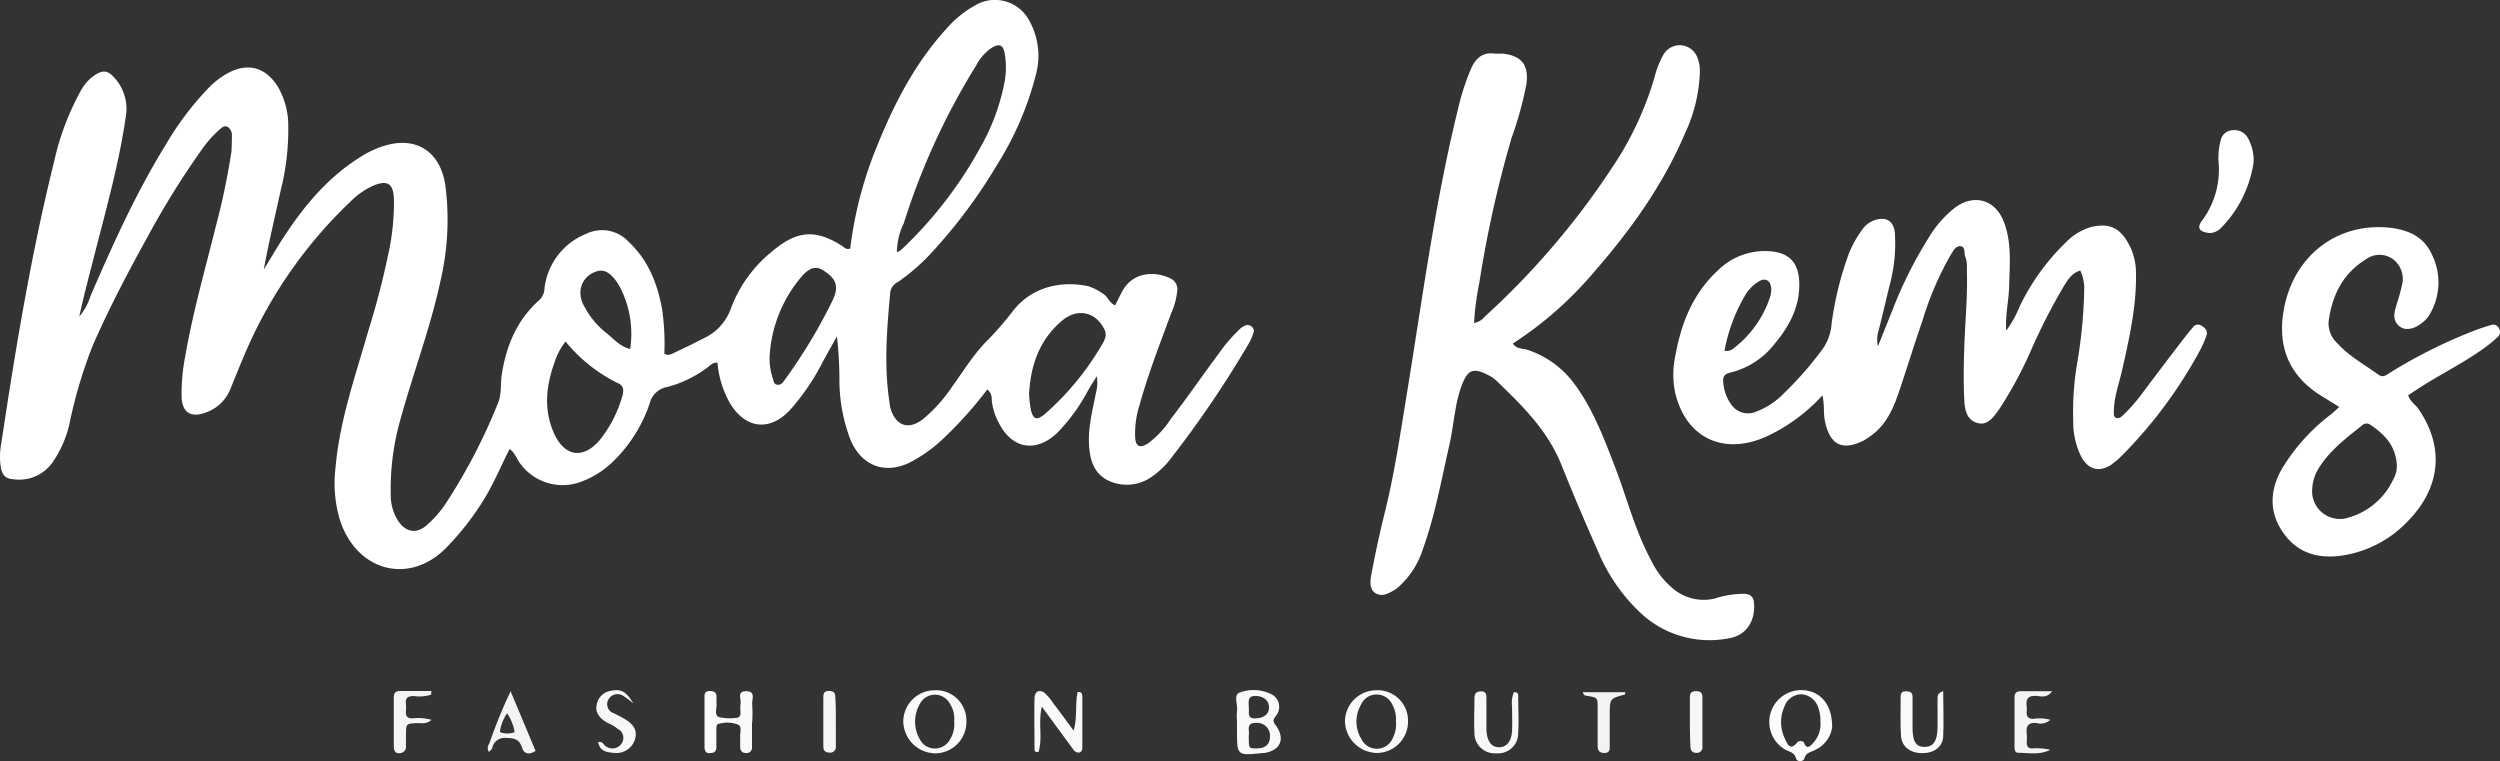 <svg xmlns="http://www.w3.org/2000/svg" viewBox="0 0 398.93 121.44"><rect x="0" y="0" width="398.93" height="121.44" fill="#333333" stroke="none"/><defs><style>.cls-1{fill:#fff;}.cls-2{fill:#f8f9f9;}.cls-3{fill:#f9fafa;}.cls-4{fill:#fbfcfc;}.cls-5{fill:#f8f9f8;}.cls-6{fill:#f3f5f5;}.cls-7{fill:#f7f8f8;}.cls-8{fill:#f3f5f6;}.cls-9{fill:#f6f7f7;}.cls-10{fill:#f3f4f4;}.cls-11{fill:#f2f4f4;}.cls-12{fill:#f5f6f5;}</style></defs><title>d</title><g id="Capa_2" data-name="Capa 2"><g id="Capa_1-2" data-name="Capa 1"><path class="cls-1" d="M199,51.84a3.08,3.08,0,0,0-1.39.9,24.45,24.45,0,0,0-3.1,3.64c-2.57,3.45-5,7-7.64,10.41a15,15,0,0,1-3.73,4c-1.26.78-1.92.45-2-1a14.89,14.89,0,0,1,.71-5.18c1.38-5,3.27-9.84,5.07-14.7a11.46,11.46,0,0,0,.93-3.45,1.91,1.91,0,0,0-1-2c-2.79-1.36-6.15-.91-7.72,1.94-.41.76-.79,1.53-1.19,2.32-.94-.39-1.16-1.41-1.92-1.84a8.71,8.71,0,0,0-2.37-1.21c-4.09-.87-8.77-.05-11.88,3.78A51.79,51.79,0,0,1,157.88,54c-2.37,2.27-4.07,5.11-6,7.78a24.05,24.05,0,0,1-4.63,5.13C145,68.63,143,68,142.12,65.25a5.12,5.12,0,0,1-.17-1c-.93-5.88-.42-11.75.11-17.63A2.17,2.17,0,0,1,143.29,45a32.36,32.36,0,0,0,5.4-4.72,83.94,83.94,0,0,0,10.43-14,50.38,50.38,0,0,0,6.2-14.44,11.46,11.46,0,0,0-1.09-8.56A6.18,6.18,0,0,0,155.92.68l-.3.17a16.58,16.58,0,0,0-4.45,3.58c-4.94,5.35-8.27,11.68-11,18.35a63,63,0,0,0-4.5,16.89c-.72.23-1-.27-1.4-.5-4.74-3-7.68-1.92-11.27,1.12a21.12,21.12,0,0,0-6.43,9.1,8.28,8.28,0,0,1-4.44,4.67c-1.41.74-2.85,1.43-4.29,2.11-.55.26-1.1.68-1.83.27a38.29,38.29,0,0,0-.36-7.1c-.74-4.1-2.2-7.8-5.31-10.73a5.79,5.79,0,0,0-6.82-1.29A10.67,10.67,0,0,0,86.89,46a2.69,2.69,0,0,1-.82,1.87c-3.56,3.16-5.28,7.25-6,11.9-.22,1.49,0,3-.57,4.47a91.11,91.11,0,0,1-8.37,16.1A17.36,17.36,0,0,1,68,83.89c-1.62,1.35-3.27,1-4.46-.75a7.69,7.69,0,0,1-1.19-4.32A40.57,40.57,0,0,1,64,66.57c2-7.21,4.66-14.24,6.25-21.57a42.91,42.91,0,0,0,.82-15.4c-.8-5.47-4.74-8-10-6.25a15.37,15.37,0,0,0-3.65,1.76c-5.54,3.48-9.47,8.46-12.9,13.9-.83,1.33-1.62,2.69-2.43,4,.79-4.29,1.79-8.45,2.7-12.63A39.26,39.26,0,0,0,46,20.26a12.42,12.42,0,0,0-1.76-6.59c-2-3-4.75-3.68-7.88-2a12.82,12.82,0,0,0-2.87,2.15,48.11,48.11,0,0,0-7.06,9.3C21.69,30.82,18,39,14.42,47.29a8.92,8.92,0,0,1-1.77,3.22c.74-3.43,1.65-6.8,2.51-10.18C17,33.16,19,26,20.06,18.71a7.37,7.37,0,0,0-1.9-6.41c-1-1.08-1.74-1.12-3-.34a7.2,7.2,0,0,0-2.37,2.71A41.83,41.83,0,0,0,8.68,25.6C5,40.41,2.5,55.49.23,70.59A11.6,11.6,0,0,0,.1,74.4c.24,1.43.73,2,2.15,2.09a6.51,6.51,0,0,0,6.08-2.63,17.62,17.62,0,0,0,2.77-6.3,74.58,74.58,0,0,1,3.67-12.35c2.55-5.86,5.52-11.51,8.6-17.09a135.45,135.45,0,0,1,8.82-14.24,18.61,18.61,0,0,1,2.68-3.06c.42-.37.89-.88,1.46-.57A1.57,1.57,0,0,1,37,21.73q0,1.2-.06,2.4A111.64,111.64,0,0,1,34.4,36.27c-1.69,6.8-3.62,13.55-4.82,20.47a30.79,30.79,0,0,0-.6,6.64c.11,2.41,1.41,3.28,3.69,2.51a6.6,6.6,0,0,0,4.17-4c.69-1.7,1.37-3.4,2.09-5.09a72.91,72.91,0,0,1,17-24.64,12.48,12.48,0,0,1,3.53-2.49c2.32-1,3.31-.43,3.4,2.06a38,38,0,0,1-.65,7.6,129,129,0,0,1-3.42,13.4c-2.08,7.26-4.61,14.41-5.26,22a20.35,20.35,0,0,0,.79,8.49c2.79,8.09,11.17,10.14,17,4.07a44.23,44.23,0,0,0,6-7.75c1.53-2.53,2.66-5.26,4-7.9.88.63,1.12,1.62,1.72,2.36a8.36,8.36,0,0,0,10,2.75,14.41,14.41,0,0,0,4.61-2.93,23.4,23.4,0,0,0,6-9.36,3.52,3.52,0,0,1,2.88-2.72,18.62,18.62,0,0,0,6.23-3c.52-.34.89-.94,1.73-.87a15.77,15.77,0,0,0,2,6.48c2.55,4.22,6.55,4.53,9.8.82A36.1,36.1,0,0,0,131,58.3c.81-1.56,1.7-3.09,2.55-4.63a62.9,62.9,0,0,1,.4,7,26.59,26.59,0,0,0,1.79,9.57c1.78,4.18,5.62,5.55,9.63,3.46a23.4,23.4,0,0,0,5.39-3.94,63.84,63.84,0,0,0,6.79-7.62,1.93,1.93,0,0,1,.7,1.65,9.57,9.57,0,0,0,1.11,3.64c2.08,4.21,5.95,4.88,9.35,1.64a29.06,29.06,0,0,0,4.9-6.75c.38-.66.8-1.3,1.41-2.28a6.52,6.52,0,0,1-.15,2.71c-.53,2.73-1.26,5.45-1.09,8.26.14,2.37.76,4.61,3.19,5.73a6.89,6.89,0,0,0,6.83-.67,13,13,0,0,0,3.1-3,168.61,168.61,0,0,0,12.34-18.2,8,8,0,0,0,.84-2,1,1,0,0,0-1-1Zm-54.85-16a110.58,110.58,0,0,1,11.6-25.36,7.86,7.86,0,0,1,2.49-2.85c1.2-.7,1.78-.52,2.07.81a13,13,0,0,1-.13,5.23,33.69,33.69,0,0,1-3.7,9.78,65.79,65.79,0,0,1-12.66,16.4,5.64,5.64,0,0,1-.7.42,11.08,11.08,0,0,1,1-4.47Zm-44.74,27a20,20,0,0,1-3.72,7.4C93,73.37,90,72.85,88.34,69c-1.57-3.66-1.21-7.32.07-10.94a10.69,10.69,0,0,1,1.84-3.56,25.13,25.13,0,0,0,8.35,6.65,1.22,1.22,0,0,1,.8,1.51l0,.09Zm1.18-7.15c-1.65-.36-2.67-1.64-3.88-2.59a13.26,13.26,0,0,1-3.47-4.2,4.3,4.3,0,0,1-.61-2.52,3.51,3.51,0,0,1,2.38-3c1.33-.56,2.3.2,3.09,1.17a9.85,9.85,0,0,1,1,1.61,16.16,16.16,0,0,1,1.46,9.51Zm32.39-8a84.93,84.93,0,0,1-7.73,12.89c-.27.39-.57.84-1.1.82-.77,0-.69-.75-.9-1.23a9.65,9.65,0,0,1-.42-3.62,21.45,21.45,0,0,1,5-12.32c1.36-1.62,2.46-1.84,3.67-1,1.9,1.22,2.35,2.44,1.5,4.36Zm43.24,6.65A44.53,44.53,0,0,1,166.81,66c-1.41,1.21-2,.95-2.36-.85a18.72,18.72,0,0,1-.24-2.35c.27-4.58,1.67-8.6,5.26-11.63,2.45-2.07,5.41-1.42,6.75,1.39a1.71,1.71,0,0,1,0,1.67Z"/><path class="cls-1" d="M235.22,51.54a2.75,2.75,0,0,0,1.69-1A125.17,125.17,0,0,0,258.38,25,51.86,51.86,0,0,0,264,12.39a14.54,14.54,0,0,1,1.49-3.76,3,3,0,0,1,5.25.29,5.58,5.58,0,0,1,.51,2.55,24.84,24.84,0,0,1-2.32,9.7c-3.5,8.23-8.61,15.41-14.46,22.11a58.46,58.46,0,0,1-13.07,11.54c.59.89,1.57.78,2.33,1a15.16,15.16,0,0,1,7.58,5.55c2.93,4,4.62,8.53,6.37,13.06,1.93,5,3.21,10.19,5.76,14.92a13.31,13.31,0,0,0,3.83,4.82,7.62,7.62,0,0,0,6.33,1.35,15.27,15.27,0,0,1,4.7-.77c1.07.08,1.52.45,1.6,1.58.19,2.87-1.3,5.11-4.1,5.54a16.08,16.08,0,0,1-14-4.05,28.72,28.72,0,0,1-6.87-10c-2-4.51-3.94-9.06-5.77-13.64-2.2-5.52-6.31-9.52-10.45-13.5a5.4,5.4,0,0,0-1.41-.91c-2.21-1.11-3.08-.75-4,1.59-1.18,3.08-1.28,6.38-2,9.55C230,76.57,229,82.28,227,87.77a13.36,13.36,0,0,1-3.54,5.61,6,6,0,0,1-.71.63c-1,.57-2,1.28-3.13.72s-1-2-.8-3c.58-3.12,1.24-6.23,2-9.32,1.63-6.4,2.59-12.93,3.65-19.44,2.5-15.22,4.48-30.53,8.18-45.54a37.75,37.75,0,0,1,2.14-6.58c.74-1.64,1.86-2.55,3.74-2.3a9.61,9.61,0,0,0,1.2,0c3.13.32,4.29,1.88,3.82,5a58.32,58.32,0,0,1-2.36,8.51,182.68,182.68,0,0,0-5.12,23A44,44,0,0,0,235.22,51.54Z"/><path class="cls-1" d="M351.35,52a1,1,0,0,0-1.4.19l-.07.11c-.37.42-.73.85-1.07,1.29-2.32,3-4.65,6.09-6.95,9.15a26.28,26.28,0,0,1-3.16,3.59c-.3.27-.65.52-1.07.33s-.32-.68-.31-1.06c0-2.26.83-4.37,1.31-6.54,1.15-5.13,2.33-10.25,2.21-15.56a9.65,9.65,0,0,0-1.67-5.41c-1.37-2-3-2.42-5.42-1.88a9,9,0,0,0-4.05,2.42,35.86,35.86,0,0,0-7.5,10.44,15.88,15.88,0,0,1-2.07,3.68c-.15-2.6.42-4.78.47-7,.08-3.49.46-7-.86-10.4s-4.62-4.49-7.7-2.27a17.15,17.15,0,0,0-4.25,4.81A67.27,67.27,0,0,0,302,49.44c-.73,1.82-1.46,3.65-2.34,5.82a4.82,4.82,0,0,1,0-2.07c.68-2.63,1.28-5.27,1.93-7.9a25.47,25.47,0,0,0,.78-8.06c-.15-1.9-1.32-2.69-3.13-2.13a4,4,0,0,0-2.08,1.54,17.41,17.41,0,0,0-2.1,3.74,52.23,52.23,0,0,0-2.79,11.29A8,8,0,0,1,291,55.46a53.67,53.67,0,0,1-6.42,7.38,12,12,0,0,1-4.36,2.85,3.24,3.24,0,0,1-4-1.19A6.85,6.85,0,0,1,275,61.2c-.14-.94.07-1.52,1.09-1.74a12.74,12.74,0,0,0,7.1-4.61c2.41-2.87,4.11-6.09,3.91-10-.14-3-1.68-4.53-4.62-4.75a10.61,10.61,0,0,0-8.3,3c-4,3.67-5.9,8.41-6.83,13.62a14.3,14.3,0,0,0-.05,5.9c1.59,6.83,7.07,9.86,13.59,7.44.45-.16.88-.36,1.32-.56a28.28,28.28,0,0,0,8.61-6.42c.34,1.59.12,2.86.39,4.12.79,3.78,2.72,4.8,6.16,3.11a10.68,10.68,0,0,0,1-.65c2.45-1.66,3.63-4.18,4.55-6.84,1.32-3.84,2.49-7.74,3.83-11.58a50.12,50.12,0,0,1,4.53-10.57c.38-.6.78-1.44,1.52-1.39.94.07.53,1.15.83,1.73a4.59,4.59,0,0,1,.22,1.88c.16,4.24-.28,8.45-.41,12.67-.09,2.71-.13,5.44,0,8.14.07,1.48.26,3.21,2,3.77s2.73-1,3.58-2.18a63.24,63.24,0,0,0,5-9.23,95.81,95.81,0,0,1,5.31-10.39c.66-1.05,1.3-2.13,2.62-2.49a6.57,6.57,0,0,1,.63,3.12,77.85,77.85,0,0,1-1.08,11.4,46.6,46.6,0,0,0-.67,9.51A12.36,12.36,0,0,0,332.17,73c1.18,2,2.89,2.41,4.82,1.09a15.34,15.34,0,0,0,1.62-1.4,73.22,73.22,0,0,0,12.6-17.07,18.46,18.46,0,0,0,.85-2C352.37,52.82,351.92,52.39,351.35,52Zm-72.93-4.8A6.5,6.5,0,0,1,280.51,45c1.12-.77,2-.32,2.13,1a4.16,4.16,0,0,1-.27,1.64,17,17,0,0,1-5.81,8,1.68,1.68,0,0,1-1.38.33,27.18,27.18,0,0,1,3.24-8.75Z"/><path class="cls-1" d="M398.75,52.36a1,1,0,0,0-1.2-.51c-.84.25-1.67.52-2.49.82a80.85,80.85,0,0,0-13.66,6.79c-.6.36-1.11.89-1.91.3-2.19-1.59-4.6-2.88-6.45-4.92a4.31,4.31,0,0,1-1.47-3.41c.51-4.23,2.27-7.8,6-10.07a3.63,3.63,0,0,1,4.28,0,3.94,3.94,0,0,1,1.4,4.29q-.37,1.62-.9,3.21c-.37,1.21-.55,2.38.61,3.26.92.71,2.43.38,3.69-.73a4.83,4.83,0,0,0,.83-.86,10,10,0,0,0,.54-10c-1.38-3-4.14-4-7.24-4.24-8.67-.62-15.52,5.38-16.53,14.38-.62,5.57,1.62,9.76,6.39,12.64.81.49,1.62,1,2.64,1.63-.58.53-.92.86-1.29,1.16a30.87,30.87,0,0,0-7.82,8.64c-2,3.45-2.15,7.05.24,10.37s5.75,4.11,9.57,3.5a18.07,18.07,0,0,0,9.86-5.06c5.67-5.52,6.32-12.13,2.07-18.3-.5-.72-1.32-1.17-1.63-2.18.64-.42,1.28-.85,1.94-1.27,3.55-2.29,7.38-4.12,10.76-6.68a19.6,19.6,0,0,0,1.63-1.39A1.08,1.08,0,0,0,398.75,52.36ZM381.86,76.58a11.27,11.27,0,0,1-7.07,6,4.43,4.43,0,0,1-5.61-2.77,4.29,4.29,0,0,1-.2-1.91,6.54,6.54,0,0,1,1-3.15c1.75-2.85,4.37-4.82,6.93-6.86a1,1,0,0,1,1.31-.12c2.26,1.51,4.09,3.32,4.25,6.51A4.34,4.34,0,0,1,381.86,76.58Z"/><path class="cls-1" d="M359.61,25.88a18.79,18.79,0,0,1-5.31,10.61,2.92,2.92,0,0,1-.59.4,2.19,2.19,0,0,1-1.62.22c-1.25-.23-1.48-.91-.68-1.93A13.77,13.77,0,0,0,354,25.54a11.27,11.27,0,0,1,.38-3.22,2,2,0,0,1,1.92-1.54A2.4,2.4,0,0,1,358.69,22,7.27,7.27,0,0,1,359.61,25.88Z"/><path class="cls-2" d="M203.52,115.67c-.54-.73-.25-.94.13-1.51a2.23,2.23,0,0,0-.38-3.13,1.51,1.51,0,0,0-.26-.18,6.35,6.35,0,0,0-5.1-.37c-1.19.33-.34,2-.52,3a9.31,9.31,0,0,0,0,1.67v1.43c0,4,0,4,4,3.59h.24C204.31,119.82,205.2,117.9,203.52,115.67Zm-3.09-4.62c1.25.07,2.07.77,2.07,1.83s-.79,1.68-2.1,1.75c-1.52.09-1-1-1.13-1.76,0-.83-.28-1.89,1.16-1.81Zm0,8.37c-1.16,0-1.16,0-1.16-2.07.18-.72-.53-2,1.14-2a2.07,2.07,0,0,1,2.24,1.9c0,.1,0,.2,0,.3,0,1.27-.77,1.9-2.23,1.88Z"/><path class="cls-3" d="M120,115.34v3.82a.87.87,0,0,1-1,1c-.66,0-.9-.48-.89-1.08s0-1,0-1.44c-.06-.69.34-1.63-.31-2a4.78,4.78,0,0,0-3-.16c-.49,0-.49.54-.49.93v2.87c0,.76-.51.89-1.12.9s-.77-.45-.77-1v-8.12c0-.62.35-.8.91-.79s.94.16,1,.78v1.19c.1.76-.41,1.85.38,2.18a7.38,7.38,0,0,0,2.81.12c.49,0,.64-.37.65-.81a6.83,6.83,0,0,1,0-1.43c.16-.72-.63-2,.86-2,1.66,0,.91,1.35,1,2.13a22.9,22.9,0,0,1,0,2.87Z"/><path class="cls-4" d="M288.42,110.22a5.09,5.09,0,0,0-3.56,9.39c.65.37,1.48.41,1.74,1.43.14.55,1.2.53,1.32,0,.26-1,1.09-1,1.76-1.39a4.71,4.71,0,0,0,2.68-3.57C292.39,112.67,290.77,110.67,288.42,110.22Zm.8,8.48c-.49.48-.94.85-1.34-.16-.13-.34-.84-.39-1.06-.11-1.18,1.52-1.65.19-2-.56a6,6,0,0,1-.09-5.08,2.88,2.88,0,0,1,2.72-2,3,3,0,0,1,2.67,2.07,6,6,0,0,1,.37,2.34,4.39,4.39,0,0,1-1.27,3.47Z"/><path class="cls-3" d="M219.62,110.15a5,5,0,0,0-5,5,5.18,5.18,0,0,0,5.06,5,5,5,0,0,0,5-5v-.21a4.85,4.85,0,0,0-4.89-4.8Zm2.61,7.66a2.74,2.74,0,0,1-5,.1,5.34,5.34,0,0,1-.07-5.43,2.72,2.72,0,0,1,2.43-1.66,2.78,2.78,0,0,1,2.63,1.71,4.67,4.67,0,0,1,.53,2.52A4.81,4.81,0,0,1,222.23,117.81Z"/><path class="cls-3" d="M149.14,110.15a5,5,0,0,0-5,5,5.18,5.18,0,0,0,5,5.06,5,5,0,0,0,5.07-4.93v-.22a4.84,4.84,0,0,0-4.75-4.92Zm2.3,8.09a2.72,2.72,0,0,1-3.75.76,2.78,2.78,0,0,1-.71-.7,5.64,5.64,0,0,1-.18-6,2.7,2.7,0,0,1,3.64-1.14,2.72,2.72,0,0,1,1.19,1.23,4.28,4.28,0,0,1,.63,2.73A4.64,4.64,0,0,1,151.44,118.24Z"/><path class="cls-5" d="M171.33,116.59c.61-2.23.2-4.23.63-6.16.64-.05.75.32.75.74v7.91c0,.4,0,.86-.46,1a1,1,0,0,1-1-.51c-1.6-2.17-3.19-4.35-5-6.8-.62,2.58.16,5-.53,7.21-.56.11-.64-.19-.64-.37,0-2.72-.06-5.43,0-8.15,0-1.15.81-1.54,1.69-.82a9.35,9.35,0,0,1,1.35,1.65C169.19,113.67,170.25,115.14,171.33,116.59Z"/><path class="cls-6" d="M327.17,114.86a2.29,2.29,0,0,1-2.22.51c-1.32-.1-1.68.5-1.54,1.68a11.37,11.37,0,0,1,0,1.43c0,.74.35,1,1,.94a9.88,9.88,0,0,1,2.76.22c-1.67.88-3.44.49-5.18.48-.44,0-.53-.52-.53-.93V111.3c0-.69.27-1,1-1h5c-.82,1.14-1.77.8-2.51.75-1.33-.08-1.69.49-1.55,1.67a8.34,8.34,0,0,1,0,1c0,.73.32.94,1,1A6.49,6.49,0,0,1,327.17,114.86Z"/><path class="cls-7" d="M241.58,110.44c.58,0,.67.27.68.47,0,2,.12,4,0,6a3.19,3.19,0,0,1-3.08,3.3,3,3,0,0,1-.52,0,3.23,3.23,0,0,1-3.38-3.08,1.34,1.34,0,0,1,0-.2c-.1-1.83,0-3.67,0-5.5,0-.83.37-1.13,1.16-1.1s.74.68.75,1.2v5c.12,1.81.81,2.7,2,2.71s2-.9,2.09-2.66c.06-1.27,0-2.55,0-3.83A4.59,4.59,0,0,1,241.58,110.44Z"/><path class="cls-2" d="M310.08,110.27c0,2.52.11,4.9,0,7.27-.11,1.71-1.52,2.66-3.4,2.64s-3.23-1.06-3.33-2.73c-.14-2.07-.05-4.14-.06-6.22,0-.51.11-.93.78-.92s1.12.12,1.12.88v5c0,2.15.57,3,1.9,3s2.05-.8,2.09-3.08v-4.54C309.19,111.19,309.05,110.67,310.08,110.27Z"/><path class="cls-8" d="M68.79,110.85a6.1,6.1,0,0,1-2.75.22c-.87,0-1.39.22-1.27,1.22a5.92,5.92,0,0,1,0,1.19c-.06.79.21,1.17,1.08,1.15a7.62,7.62,0,0,1,3,.24c-.86.77-1.68.48-2.4.52-1.63.09-1.63.07-1.67,1.77v1.92a1,1,0,0,1-.94,1.1c-.71.1-1-.34-1-1v-7.92c0-.71.33-1,1-1h5Z"/><path class="cls-9" d="M95.45,118.43c.75-.21.84.45,1.21.64a1.75,1.75,0,0,0,2.51-.4,1.62,1.62,0,0,0-.37-2.25l-.08,0a6.62,6.62,0,0,0-1.62-1c-1.47-.72-2.16-1.79-1.89-2.94a2.69,2.69,0,0,1,2.19-2.23c1.64-.35,2.47,0,3.67,2A15.47,15.47,0,0,0,99.39,111a1.66,1.66,0,0,0-2.28.58h0a1.52,1.52,0,0,0,.51,2.09l.23.11a18.29,18.29,0,0,1,1.91,1c1.51.9,2,1.94,1.51,3.37a3.11,3.11,0,0,1-3.18,2C97,120.05,95.74,120,95.45,118.43Z"/><path class="cls-10" d="M81.48,110.31a79.1,79.1,0,0,0-3.33,8.15c-.16.42-.56.81-.13,1.54.22-.25.46-.4.52-.61a2,2,0,0,1,2.24-1.63c1.23,0,2.1.18,2.53,1.56.3,1,1.15,1.18,2.15.5Zm-1.71,6.52a6.65,6.65,0,0,1,1.15-3,7.42,7.42,0,0,1,1.2,3A3.34,3.34,0,0,1,79.77,116.83Z"/><path class="cls-11" d="M252.58,110.46h6.75c0,.24,0,.37-.08.38-2.37.62-2.37.62-2.38,3.18v5c0,.58,0,1.14-.85,1.14s-1.09-.45-1.08-1.21v-6c0-1.65,0-1.65-1.78-1.93C253,111,252.69,111,252.58,110.46Z"/><path class="cls-12" d="M133.38,115.09v4a.9.9,0,0,1-.73,1,.82.82,0,0,1-.27,0c-.76,0-1-.38-1-1v-7.83c0-.63.14-1,.91-1s1,.31,1,1C133.38,112.56,133.38,113.83,133.38,115.09Z"/><path class="cls-12" d="M269.66,115.09v-3.8c0-.66.21-1,1-1s1,.38,1,1v7.84a.88.88,0,0,1-1,1c-.67,0-.91-.44-.91-1C269.67,117.78,269.66,116.43,269.66,115.09Z"/></g></g></svg>